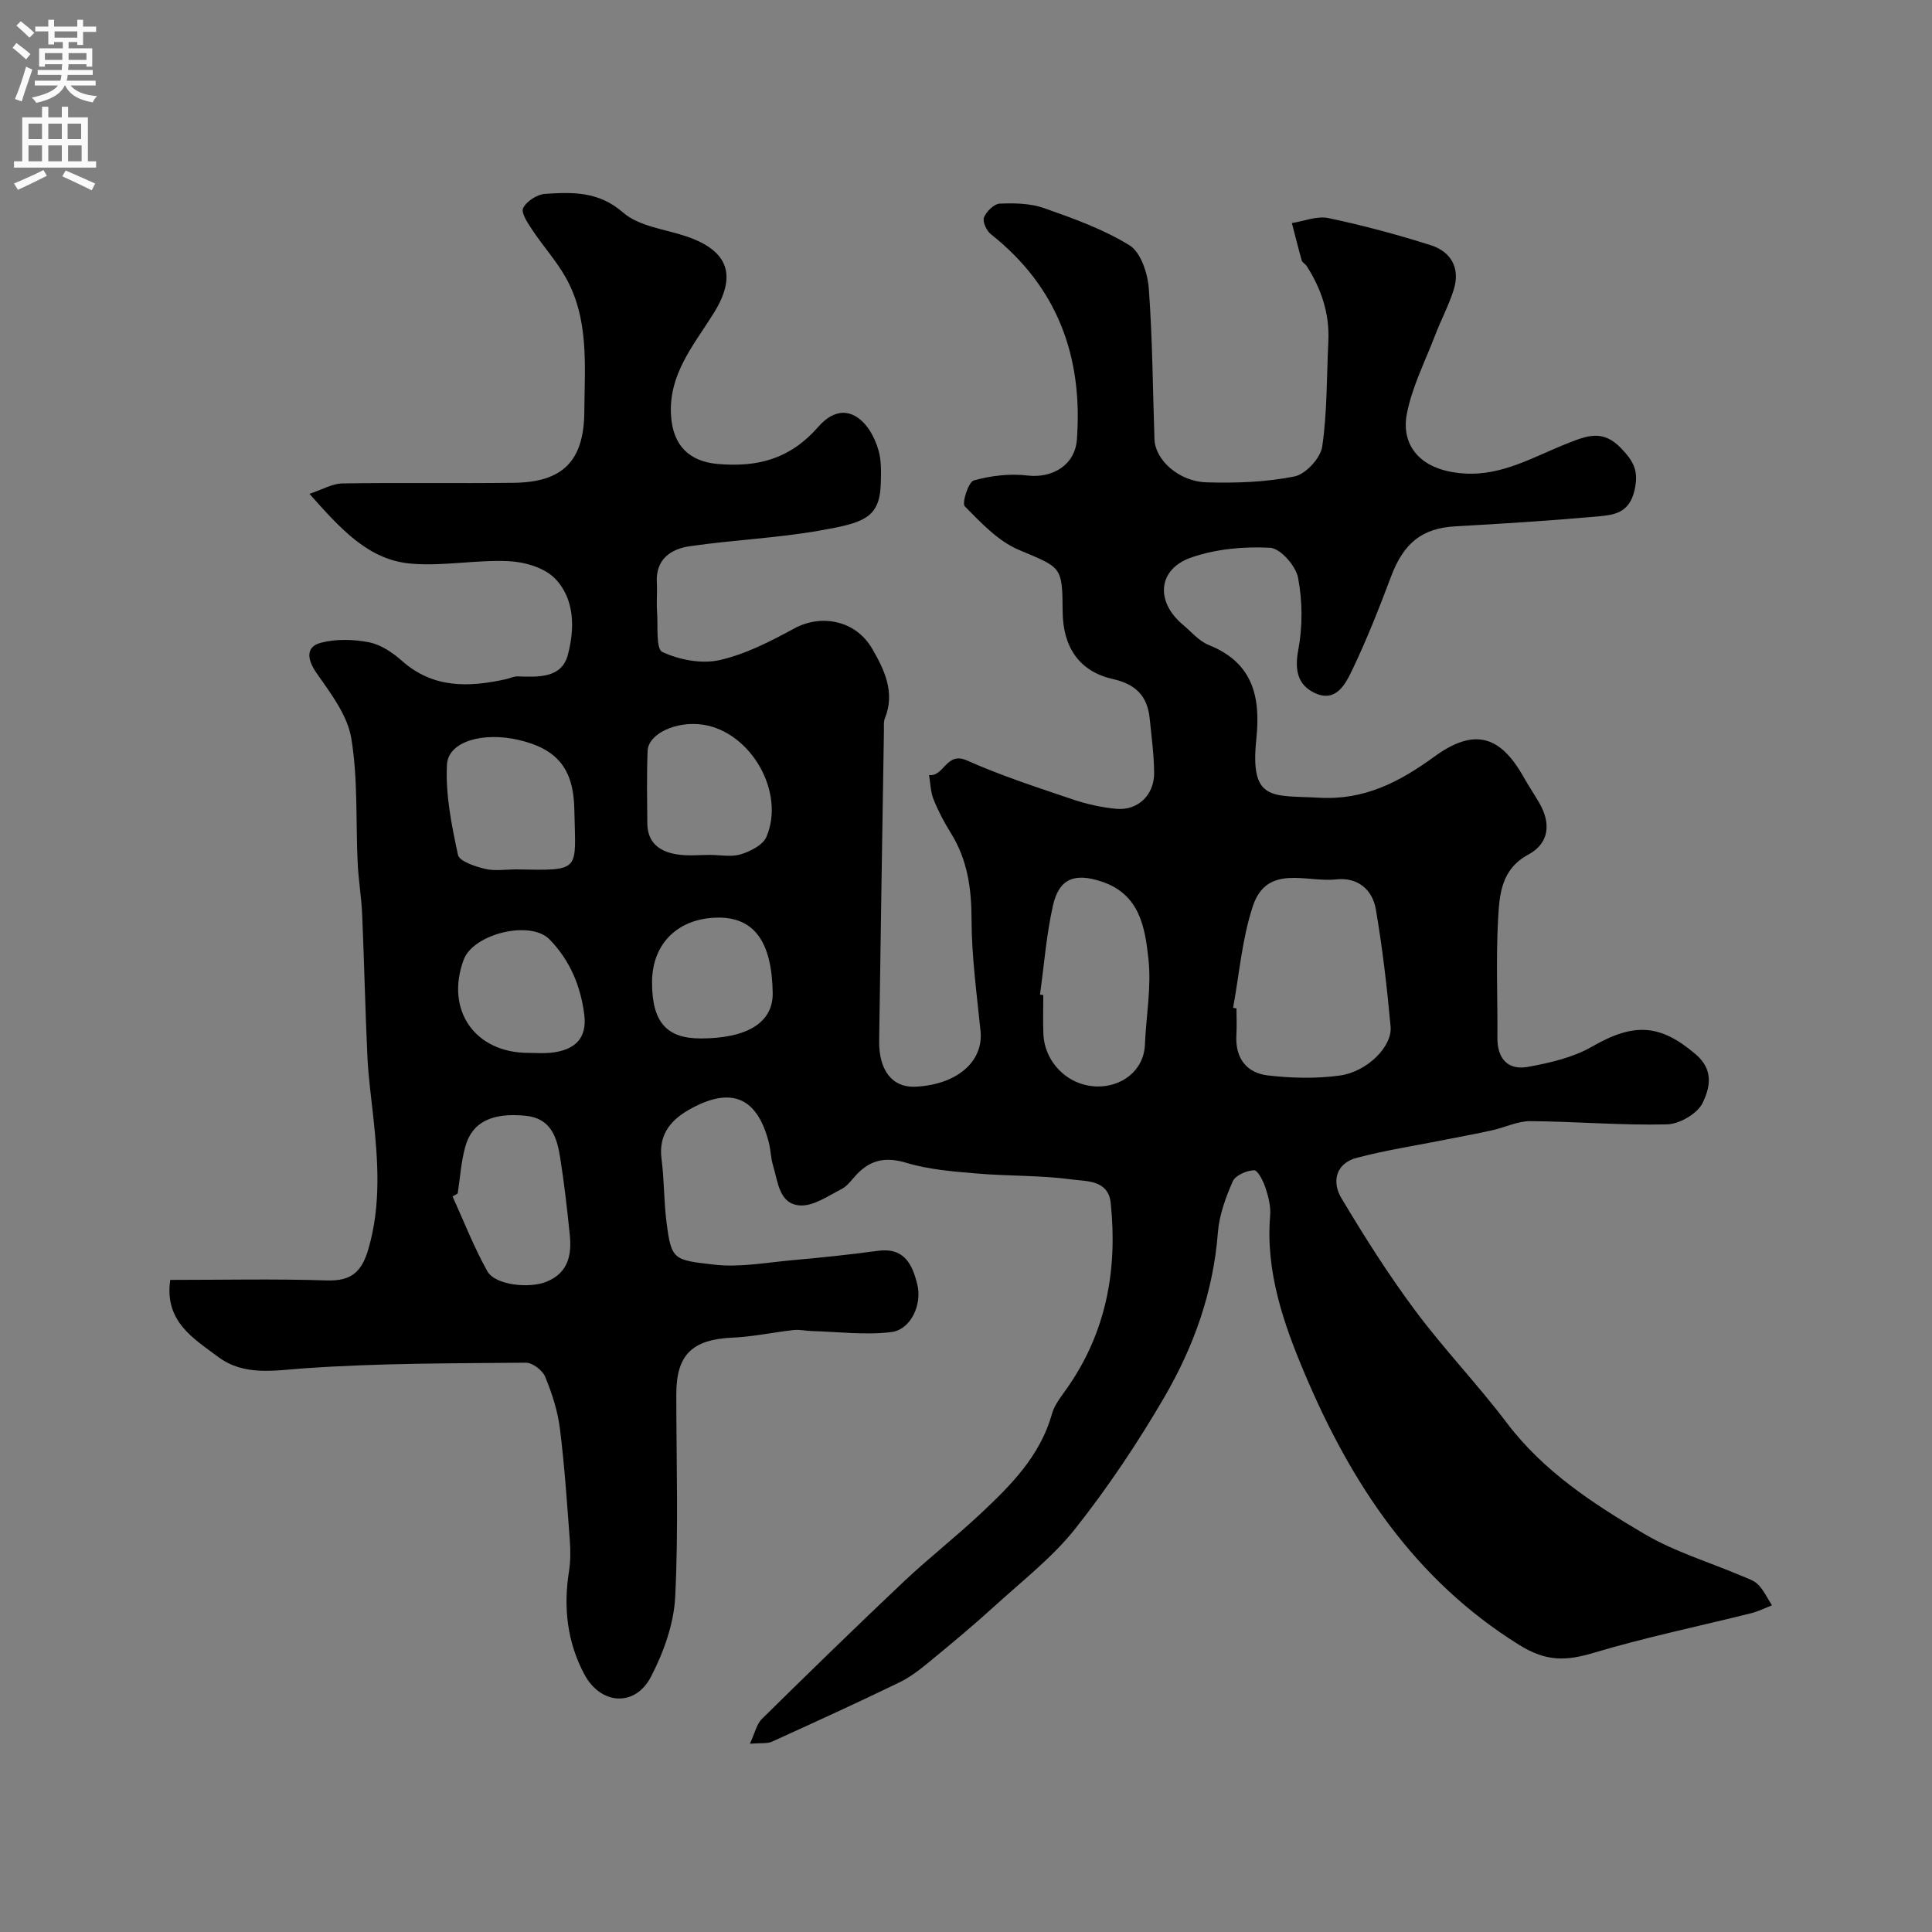 <svg enable-background="new 0 0 400 400" viewBox="0 0 400 400" xmlns="http://www.w3.org/2000/svg"><rect x="0" y="0" width="400" height="400" fill="#808080" stroke="none"/><path d="m155.26 361.02c1.05-2.25 1.39-4.06 2.47-5.12 9.75-9.6 19.55-19.16 29.5-28.55 5.15-4.86 10.76-9.22 15.91-14.07 6.22-5.85 12.23-11.88 14.65-20.54.54-1.94 1.97-3.67 3.16-5.37 8.11-11.58 10.45-24.52 9.01-38.31-.5-4.8-5.03-4.46-8-4.86-6.52-.89-13.18-.68-19.76-1.24-4.87-.42-9.86-.8-14.5-2.2-4.22-1.27-7.35-.71-10.27 2.33-1.04 1.08-1.95 2.46-3.22 3.11-2.77 1.41-5.81 3.56-8.6 3.37-4.32-.29-4.54-4.92-5.56-8.27-.47-1.54-.48-3.22-.88-4.79-2.35-9.12-7.51-11.54-15.79-7.16-4.11 2.17-7.12 5.2-6.42 10.57.57 4.39.48 8.87 1.05 13.26.99 7.7 1.47 7.69 9.85 8.65 5.32.61 10.85-.44 16.27-.93 5.88-.52 11.75-1.13 17.6-1.93 5.51-.75 7.17 2.81 8.2 7.02 1 4.1-1.35 9.3-5.38 9.8-5.39.67-10.96-.06-16.45-.21-1.26-.03-2.54-.34-3.78-.21-4.21.47-8.39 1.38-12.61 1.57-8.38.37-11.69 3.51-11.69 11.73 0 14 .47 28.02-.23 41.98-.28 5.6-2.4 11.45-5.01 16.49-3.29 6.35-10.42 5.84-13.8-.49-3.56-6.69-4.36-13.85-3.18-21.32.34-2.11.33-4.32.17-6.47-.58-7.71-1.08-15.44-2.05-23.11-.46-3.65-1.64-7.29-3.05-10.71-.55-1.34-2.63-2.92-4-2.91-15.27.14-30.57.09-45.78 1.16-6.38.45-12.55 1.65-17.94-2.37-5.09-3.81-11.17-7.35-9.9-15.93 10.85 0 21.65-.24 32.44.11 5.12.16 7.24-1.83 8.61-6.6 2.58-8.98 1.98-17.91 1.02-26.93-.45-4.25-1.05-8.49-1.25-12.75-.46-9.79-.66-19.59-1.08-29.37-.15-3.61-.77-7.19-.94-10.8-.41-8.61.08-17.36-1.32-25.8-.8-4.79-4.27-9.32-7.2-13.51-1.94-2.78-2.31-5.44.93-6.27 3.14-.81 6.73-.72 9.94-.09 2.43.48 4.86 2.1 6.77 3.8 6.49 5.79 13.89 5.54 21.62 3.83.8-.18 1.59-.59 2.37-.57 4.19.14 9.08.42 10.38-4.37 1.45-5.38 1.55-11.6-2.65-15.91-2.19-2.24-6.29-3.43-9.6-3.58-6.73-.31-13.57 1.1-20.25.51-8.77-.77-14.46-7.13-20.97-14.45 2.7-.89 4.74-2.12 6.81-2.15 11.83-.19 23.66.02 35.49-.13 10.1-.12 14.54-4.45 14.61-14.76.06-9.5 1.05-19.23-3.98-27.97-1.94-3.37-4.6-6.33-6.77-9.59-.93-1.41-2.4-3.57-1.92-4.55.7-1.43 2.89-2.84 4.53-2.95 5.68-.37 11.09-.56 16.17 3.87 3.29 2.87 8.62 3.42 13.07 4.92 8.83 2.99 10.51 8.16 5.68 15.92-4.09 6.57-9.43 12.65-8.82 21.32.43 6.13 3.8 9.41 9.78 9.9 8.24.69 14.89-1.07 20.69-7.69 5.52-6.31 10.75-1.28 12.49 4.91.6 2.12.52 4.48.46 6.73-.18 7.31-3.6 8.24-12.72 9.84-8.86 1.56-17.92 1.93-26.83 3.23-3.96.58-7.1 2.71-6.82 7.57.11 1.99-.1 4.01.05 6 .21 2.91-.27 7.7 1.09 8.33 3.53 1.63 8.15 2.52 11.88 1.67 5.38-1.22 10.54-3.89 15.46-6.56 5.54-3 12.67-1.72 16.11 4.22 2.5 4.31 4.81 9.04 2.62 14.41-.3.73-.17 1.64-.19 2.47-.34 21.43-.7 42.86-.99 64.3-.08 6.18 2.79 9.7 7.45 9.49 8.62-.38 14.17-5.19 13.54-11.49-.77-7.68-1.84-15.38-1.86-23.08-.01-6.45-.83-12.38-4.26-17.9-1.38-2.22-2.63-4.57-3.6-6.99-.63-1.56-.65-3.37-.94-5.07 3.1.42 3.56-4.94 7.84-3.02 7.09 3.17 14.54 5.57 21.91 8.07 2.9.98 5.99 1.67 9.04 1.95 4.44.4 7.85-2.86 7.81-7.45-.03-3.76-.54-7.51-.92-11.26-.47-4.64-2.87-7.1-7.65-8.17-6.96-1.57-10.33-6.64-10.37-14.01-.06-9.45-.26-8.98-9.12-12.75-4.25-1.81-7.79-5.59-11.14-8.99-.64-.65.75-5.05 1.86-5.36 3.54-.99 7.46-1.45 11.1-1.02 5.23.61 9.86-2.17 10.25-7.46 1.26-17.16-4.02-31.61-17.83-42.52-.89-.7-1.75-2.61-1.41-3.45.51-1.24 2.09-2.81 3.27-2.86 3.07-.13 6.36-.07 9.21.94 6.07 2.14 12.26 4.35 17.68 7.71 2.31 1.44 3.72 5.74 3.96 8.86.78 10.4.82 20.86 1.18 31.29.14 4.22 4.99 8.72 10.75 8.9 6.07.19 12.29-.03 18.22-1.21 2.32-.46 5.41-3.8 5.76-6.18 1.05-7.16.91-14.5 1.27-21.76.28-5.75-1.44-10.91-4.52-15.68-.27-.41-.87-.68-.99-1.1-.73-2.57-1.37-5.16-2.04-7.75 2.53-.39 5.21-1.52 7.55-1.03 7.14 1.5 14.22 3.4 21.18 5.61 4.25 1.35 6.18 4.77 4.77 9.24-1.02 3.23-2.64 6.26-3.85 9.43-2.08 5.43-4.81 10.75-5.87 16.38-1.09 5.8 2.1 11.58 11.88 12.22 7.94.52 14.48-3.52 21.41-6.24 3.98-1.56 7.29-2.96 11.08 1 2.68 2.81 3.72 4.8 2.76 8.84-1.1 4.6-4.26 4.99-7.46 5.28-9.85.89-19.72 1.51-29.6 2.06-6.85.38-10.7 3.42-13.31 10.38-2.45 6.51-5.01 13.01-8.01 19.28-1.41 2.94-3.37 6.92-7.79 4.85-3.56-1.67-4.2-4.77-3.41-8.96.91-4.83.87-10.08-.05-14.91-.47-2.46-3.66-6.09-5.79-6.2-5.43-.29-11.26.24-16.37 2.03-6.9 2.42-7.39 9.09-1.73 13.86 1.76 1.48 3.36 3.42 5.4 4.24 9.12 3.65 10.77 10.67 9.85 19.46-1.37 13.11 3.36 11.61 12.99 12.16 9.39.54 16.67-3.27 23.87-8.51 8.16-5.94 13.57-4.48 18.45 4.18 1.04 1.85 2.23 3.61 3.29 5.44 2.46 4.24 2.02 8.34-2.28 10.66-5.7 3.07-5.99 8.37-6.27 13.43-.45 8.14-.08 16.32-.14 24.49-.03 4.38 2.21 6.79 6.35 6.03 4.55-.83 9.33-1.93 13.27-4.2 8.78-5.06 14.15-4.59 21.4 1.57 3.98 3.38 2.86 7.12 1.51 10.03-1.04 2.24-4.8 4.45-7.41 4.51-9.42.23-18.86-.6-28.3-.67-2.61-.02-5.22 1.3-7.85 1.88-3.32.74-6.66 1.35-10 2.01-6.04 1.21-12.16 2.13-18.11 3.71-4.32 1.14-5.17 4.95-3.18 8.3 4.75 7.97 9.74 15.84 15.27 23.28 5.97 8.02 12.95 15.29 18.98 23.27 7.63 10.09 17.93 16.79 28.49 23.01 6.25 3.68 13.4 5.83 20.14 8.69 1.2.51 2.58.93 3.44 1.82 1.17 1.21 1.91 2.83 2.84 4.28-1.42.55-2.81 1.25-4.27 1.62-10.87 2.72-21.88 4.99-32.6 8.2-5.69 1.7-9.8 1.89-15.43-1.61-21.7-13.49-34.85-33.51-44.42-56.15-4.34-10.26-8.15-21.09-7.17-32.77.16-1.88-.36-3.9-.96-5.73-.46-1.4-1.6-3.66-2.37-3.64-1.54.05-3.86 1.05-4.41 2.29-1.47 3.35-2.8 6.99-3.08 10.6-.94 12.33-5.01 23.66-11.11 34.13-5.49 9.41-11.6 18.56-18.35 27.1-4.67 5.92-10.81 10.7-16.44 15.82-4.42 4.03-9.02 7.87-13.64 11.67-2 1.65-4.1 3.31-6.41 4.43-8.74 4.23-17.58 8.27-26.43 12.29-.99.41-2.22.21-4.51.4zm100.04-152.37c.23.04.47.09.7.13 0 1.83.09 3.67-.02 5.5-.27 4.71 2.02 7.84 6.48 8.37 4.92.58 10.03.7 14.92.03 5.69-.78 10.9-6.03 10.53-10.11-.74-8.13-1.68-16.27-3.06-24.31-.71-4.13-3.79-6.68-8.22-6.19-6.12.67-14.3-3.25-17.23 5.51-2.24 6.72-2.8 14.02-4.1 21.07zm-39.98-2.73c.23.03.45.06.68.1 0 2.66-.08 5.32.02 7.97.21 5.88 4.97 10.76 11 10.95 5.04.16 9.78-3.14 10.02-8.63.25-5.9 1.36-11.88.74-17.68-.7-6.51-1.74-13.45-9.67-16.1-5.54-1.85-8.84-.73-10.12 5.01-1.35 6.03-1.82 12.25-2.67 18.38zm-120.56 41.18c-.35.21-.71.41-1.06.62 2.36 5.18 4.43 10.53 7.2 15.48 1.6 2.87 8.69 3.64 12.29 2.15 4.52-1.87 5.2-5.6 4.77-9.77-.55-5.35-1.15-10.7-2-16.01-.66-4.14-1.93-8.04-7.1-8.56-6.98-.7-11.13 1.28-12.54 6.44-.86 3.12-1.06 6.43-1.56 9.65zm12.1-67.1c13.7.24 12.28.48 12.05-12.43-.15-8.57-3.72-12.55-11.51-14.37-7.37-1.72-14.61.29-14.86 5.1-.33 6.19.96 12.56 2.28 18.69.29 1.34 3.55 2.4 5.6 2.9 2.04.49 4.29.11 6.44.11zm40.11-3c2.16 0 4.46.48 6.43-.13 1.99-.62 4.56-1.92 5.28-3.6 3.96-9.29-3.25-21.73-13.12-23.23-5.48-.83-11.34 1.83-11.48 5.44-.2 4.98-.1 9.98-.06 14.97.03 4.24 2.79 6 6.49 6.49 2.11.29 4.3.06 6.46.06zm-37.52 40.99c1.49 0 3 .12 4.48-.02 5.25-.51 7.63-3.12 7.04-7.87-.74-5.94-2.98-11.3-7.2-15.61-3.97-4.06-15.79-1.17-17.78 4.23-3.84 10.43 2.34 19.28 13.46 19.27zm35.64-2.99c9.66-.01 14.98-3.32 14.89-9.41-.16-10.45-3.73-15.67-11.31-15.61-8.2.07-13.64 5.29-13.67 13.32-.03 8.25 2.95 11.71 10.09 11.7z" fill="#000001"/><g fill="#fafafb"><path d="m2.6 9.9.8-1c.9.7 1.9 1.4 2.9 2.3l-.9 1.1c-1.1-1-2-1.8-2.8-2.4zm.5 10.6c.9-2.1 1.6-4.3 2.3-6.7.4.2.8.4 1.3.6-.7 2.1-1.5 4.3-2.2 6.6zm.3-15.2.9-.9c1 .8 2 1.6 2.8 2.4l-1 1c-.9-.9-1.8-1.7-2.7-2.5zm12.6-1.2h1.2v1.4h2.7v1.1h-2.7v2.7h-1.2v-.6h-1.8v1.3h4.9v3.8h-1.2v-.5h-3.7c0 .4-.1.9-.1 1.2h5.1v1h-5.2c0 .5-.1.9-.2 1.2h6v1h-5.2c1.1 1.3 2.9 2 5.5 2.2-.4.4-.7.8-.9 1.3-2.9-.5-4.8-1.6-5.7-3.5h-.1c-.8 1.7-2.7 2.9-5.9 3.6-.2-.4-.6-.8-.9-1.1 2.8-.6 4.6-1.4 5.4-2.5h-4.8v-1h5.3c.1-.3.2-.7.2-1.2h-4.9v-1h5c0-.4 0-.8.1-1.2h-3.6v.5h-1.2v-3.8h4.9v-1.3h-1.8v.5h-1.2v-2.7h-2.7v-1h2.7v-1.4h1.2v1.4h4.8zm-6.7 8.3h3.6c0-.4 0-.9 0-1.4h-3.6zm1.9-4.6h4.8v-1.3h-4.7v1.3zm6.7 3.2h-3.7v1.4h3.7v-2.4z"/><path d="m8.7 22.1h1.3v2.2h2.8v-2.2h1.3v2.2h4.1v9.1h1.7v1.3h-17v-1.3h1.7v-9.1h4.1zm.3 13.1.7 1.2c-1.8.9-3.8 1.9-6 2.9-.2-.4-.5-.8-.8-1.3 2.3-1 4.4-1.9 6.1-2.8zm-3.1-6.4h2.8v-3.2h-2.8zm0 4.6h2.8v-3.3h-2.8zm4.1-4.6h2.8v-3.2h-2.8zm0 4.6h2.8v-3.3h-2.8zm3.6 1.9c2.1.9 4.1 1.8 6.1 2.7l-.7 1.4c-2.2-1.1-4.2-2-6.1-2.9zm3.2-9.7h-2.8v3.2h2.8zm-2.7 7.8h2.8v-3.3h-2.8z"/></g></svg>